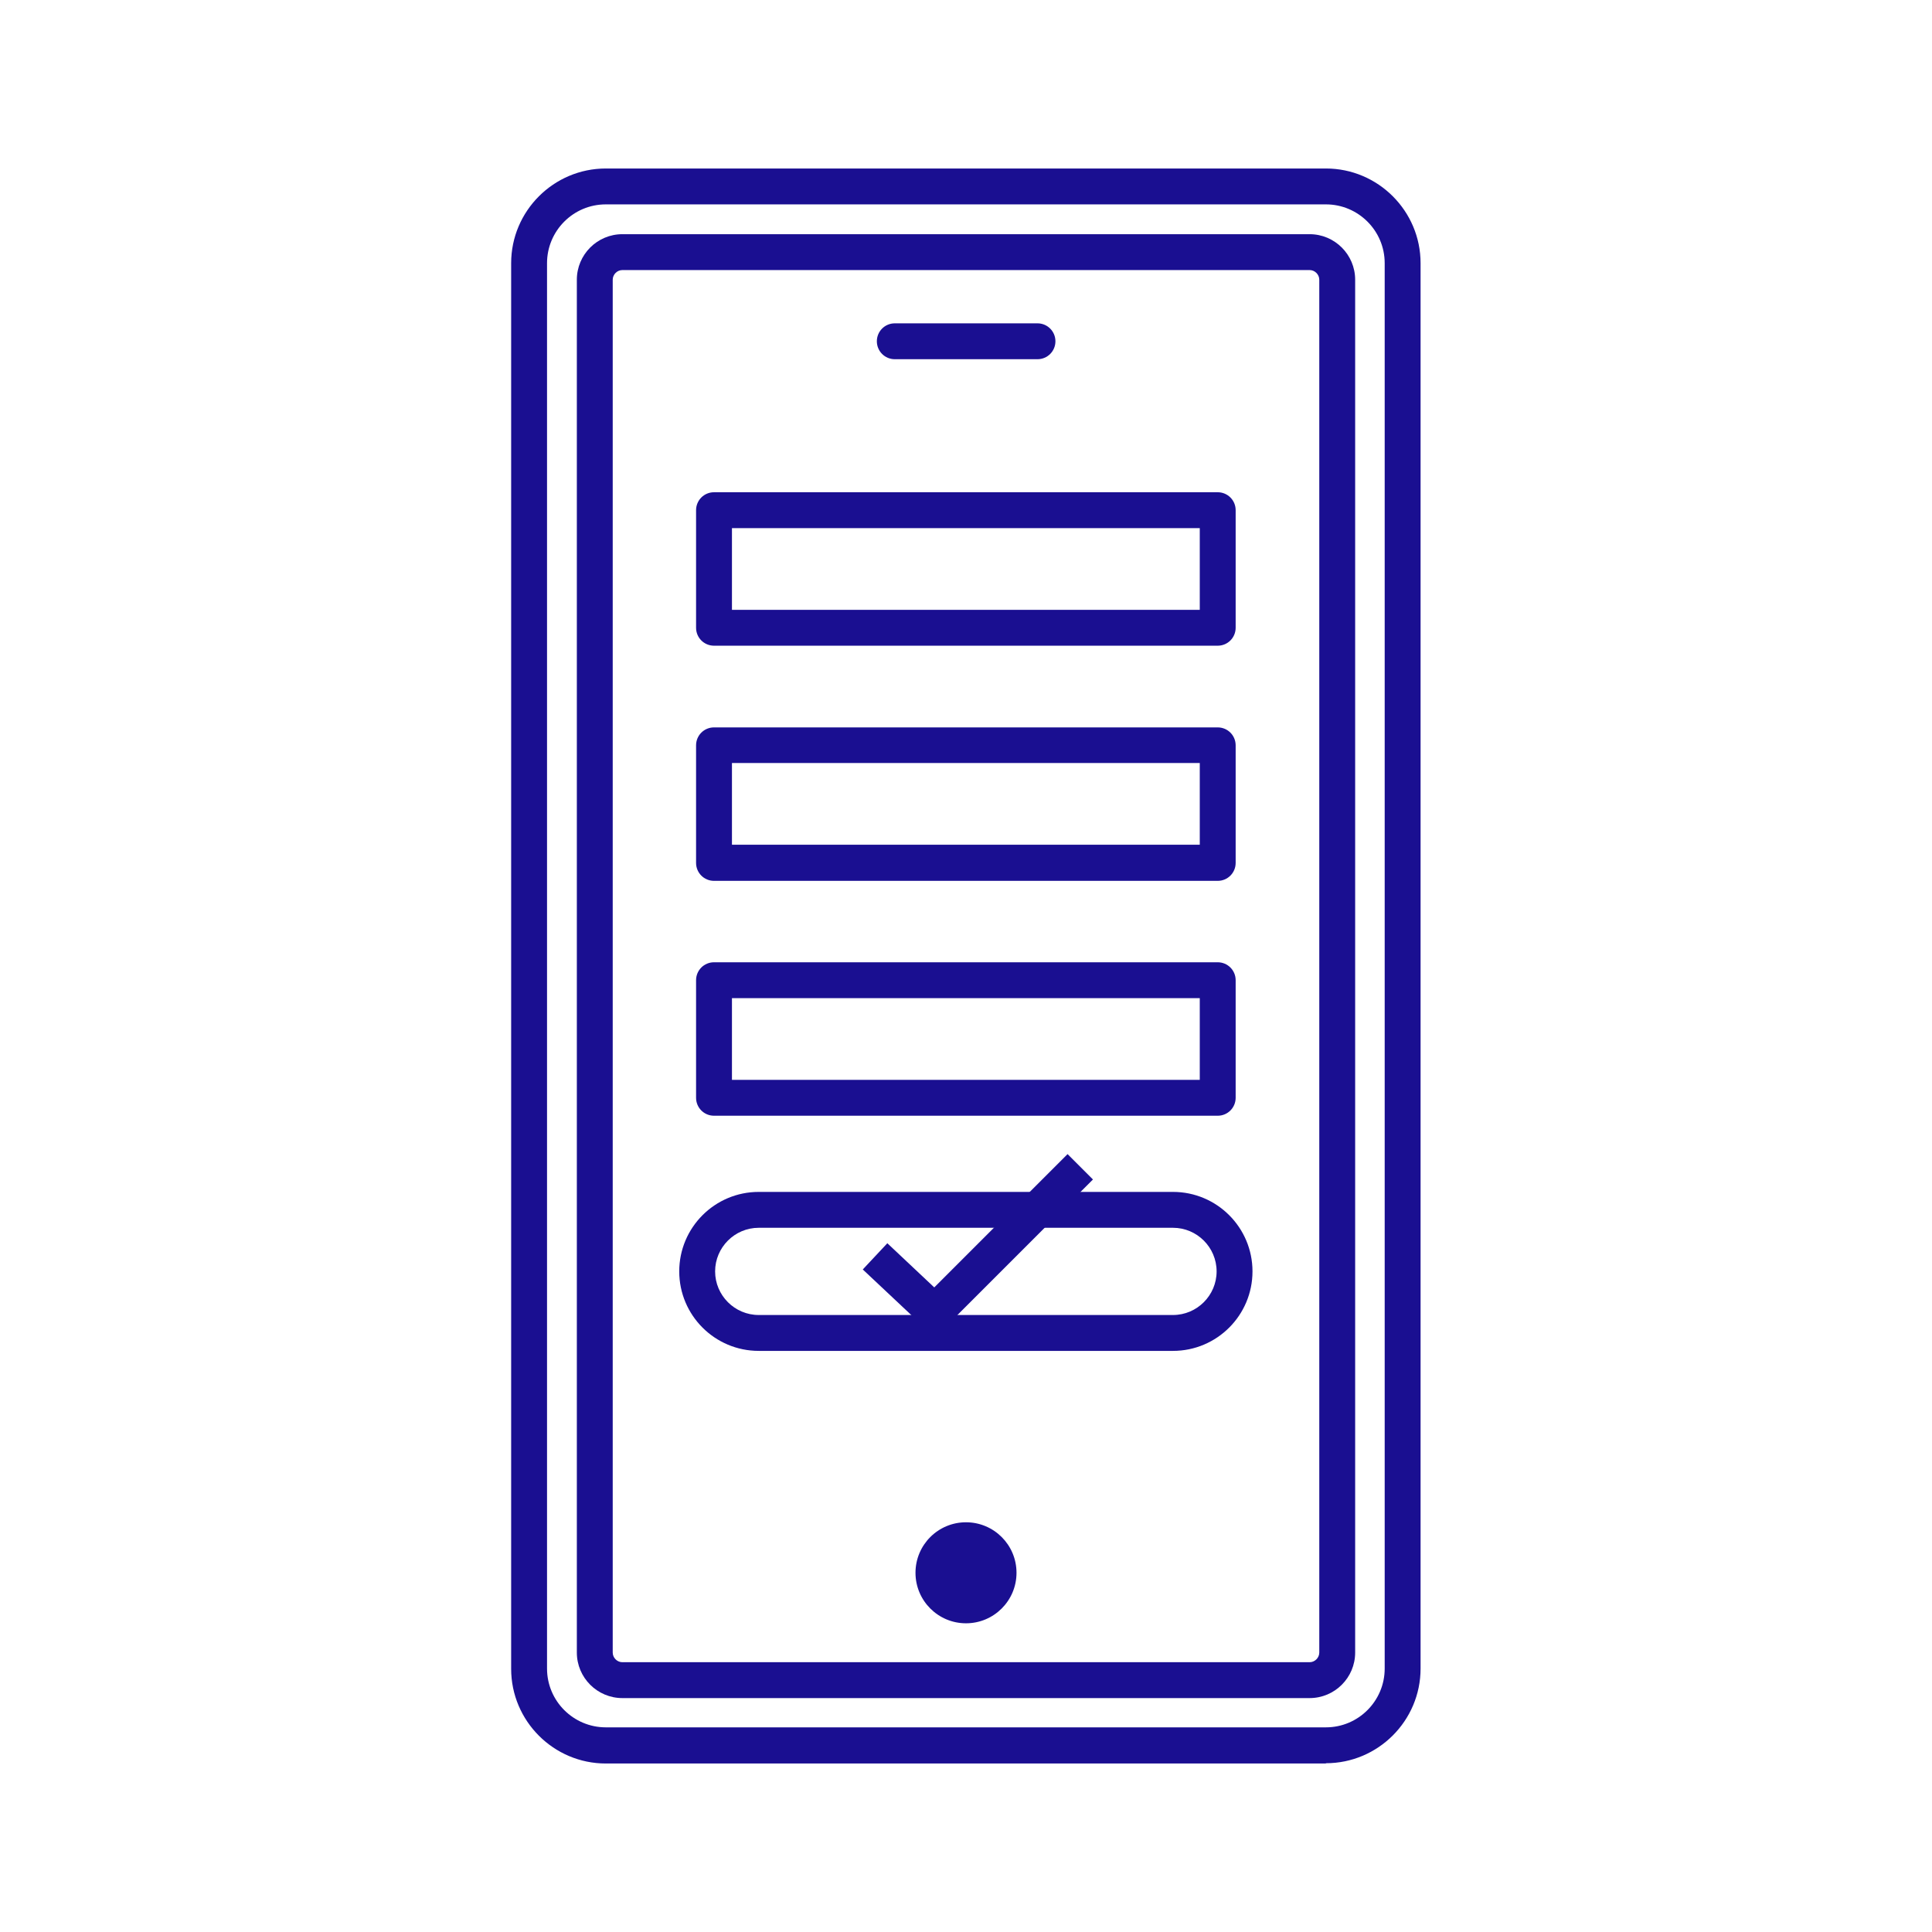 <svg width="70" height="70" viewBox="0 0 70 70" fill="none" xmlns="http://www.w3.org/2000/svg">
<g clip-path="url(#clip0_735_500)">
<path d="M48.04 63.895H21.95C20.06 63.895 18.52 62.355 18.52 60.465V9.535C18.52 7.645 20.06 6.105 21.95 6.105H48.04C49.93 6.105 51.47 7.645 51.47 9.535V60.455C51.47 62.345 49.93 63.885 48.04 63.885V63.895ZM21.95 7.405C20.77 7.405 19.82 8.365 19.82 9.535V60.455C19.82 61.635 20.78 62.585 21.95 62.585H48.04C49.22 62.585 50.17 61.625 50.17 60.455V9.535C50.17 8.355 49.21 7.405 48.04 7.405H21.95Z" fill="#1A0F91"/>
<path d="M47.45 61.525H22.55C21.64 61.525 20.9 60.785 20.9 59.875V10.135C20.9 9.225 21.64 8.485 22.55 8.485H47.45C48.36 8.485 49.1 9.225 49.1 10.135V59.875C49.1 60.785 48.36 61.525 47.45 61.525ZM22.55 9.785C22.36 9.785 22.2 9.945 22.2 10.135V59.875C22.2 60.065 22.36 60.225 22.55 60.225H47.45C47.64 60.225 47.8 60.065 47.8 59.875V10.135C47.8 9.945 47.64 9.785 47.45 9.785H22.55Z" fill="#1A0F91"/>
<path d="M37.59 13.015H32.42C32.06 13.015 31.77 12.725 31.77 12.365C31.77 12.005 32.06 11.715 32.42 11.715H37.59C37.95 11.715 38.24 12.005 38.24 12.365C38.24 12.725 37.95 13.015 37.59 13.015Z" fill="#1A0F91"/>
<path d="M35 58.815C36.011 58.815 36.83 57.995 36.83 56.985C36.83 55.974 36.011 55.155 35 55.155C33.989 55.155 33.17 55.974 33.17 56.985C33.17 57.995 33.989 58.815 35 58.815Z" fill="#1A0F91"/>
<path d="M44.12 23.395H25.87C25.51 23.395 25.22 23.105 25.22 22.745V18.485C25.22 18.125 25.51 17.835 25.87 17.835H44.12C44.48 17.835 44.77 18.125 44.77 18.485V22.745C44.77 23.105 44.48 23.395 44.12 23.395ZM26.52 22.095H43.47V19.135H26.52V22.095Z" fill="#1A0F91"/>
<path d="M44.12 31.915H25.87C25.51 31.915 25.22 31.625 25.22 31.265V27.005C25.22 26.645 25.51 26.355 25.87 26.355H44.12C44.48 26.355 44.77 26.645 44.77 27.005V31.265C44.77 31.625 44.48 31.915 44.12 31.915ZM26.52 30.605H43.47V27.645H26.52V30.605Z" fill="#1A0F91"/>
<path d="M44.12 40.425H25.87C25.51 40.425 25.22 40.135 25.22 39.775V35.515C25.22 35.155 25.51 34.865 25.87 34.865H44.12C44.48 34.865 44.77 35.155 44.77 35.515V39.775C44.77 40.135 44.48 40.425 44.12 40.425ZM26.52 39.125H43.47V36.165H26.52V39.125Z" fill="#1A0F91"/>
<path d="M42.5 48.945H27.49C25.9 48.945 24.61 47.655 24.61 46.065C24.61 44.475 25.9 43.185 27.49 43.185H42.5C44.09 43.185 45.38 44.475 45.38 46.065C45.38 47.655 44.09 48.945 42.5 48.945ZM27.49 44.485C26.62 44.485 25.91 45.195 25.91 46.065C25.91 46.935 26.62 47.645 27.49 47.645H42.5C43.37 47.645 44.08 46.935 44.08 46.065C44.08 45.195 43.37 44.485 42.5 44.485H27.49Z" fill="#1A0F91"/>
<path d="M33.86 48.205C33.7 48.205 33.54 48.145 33.42 48.025L31.26 45.995L32.15 45.045L33.85 46.645L38.68 41.815L39.6 42.735L34.33 48.005C34.2 48.135 34.04 48.195 33.87 48.195L33.86 48.205Z" fill="#1A0F91"/>
</g>
<defs>
<clipPath id="clip0_735_500">
<rect width="32.96" height="57.79" fill="white" transform="translate(18.52 6.105)"/>
</clipPath>
</defs>
</svg>
